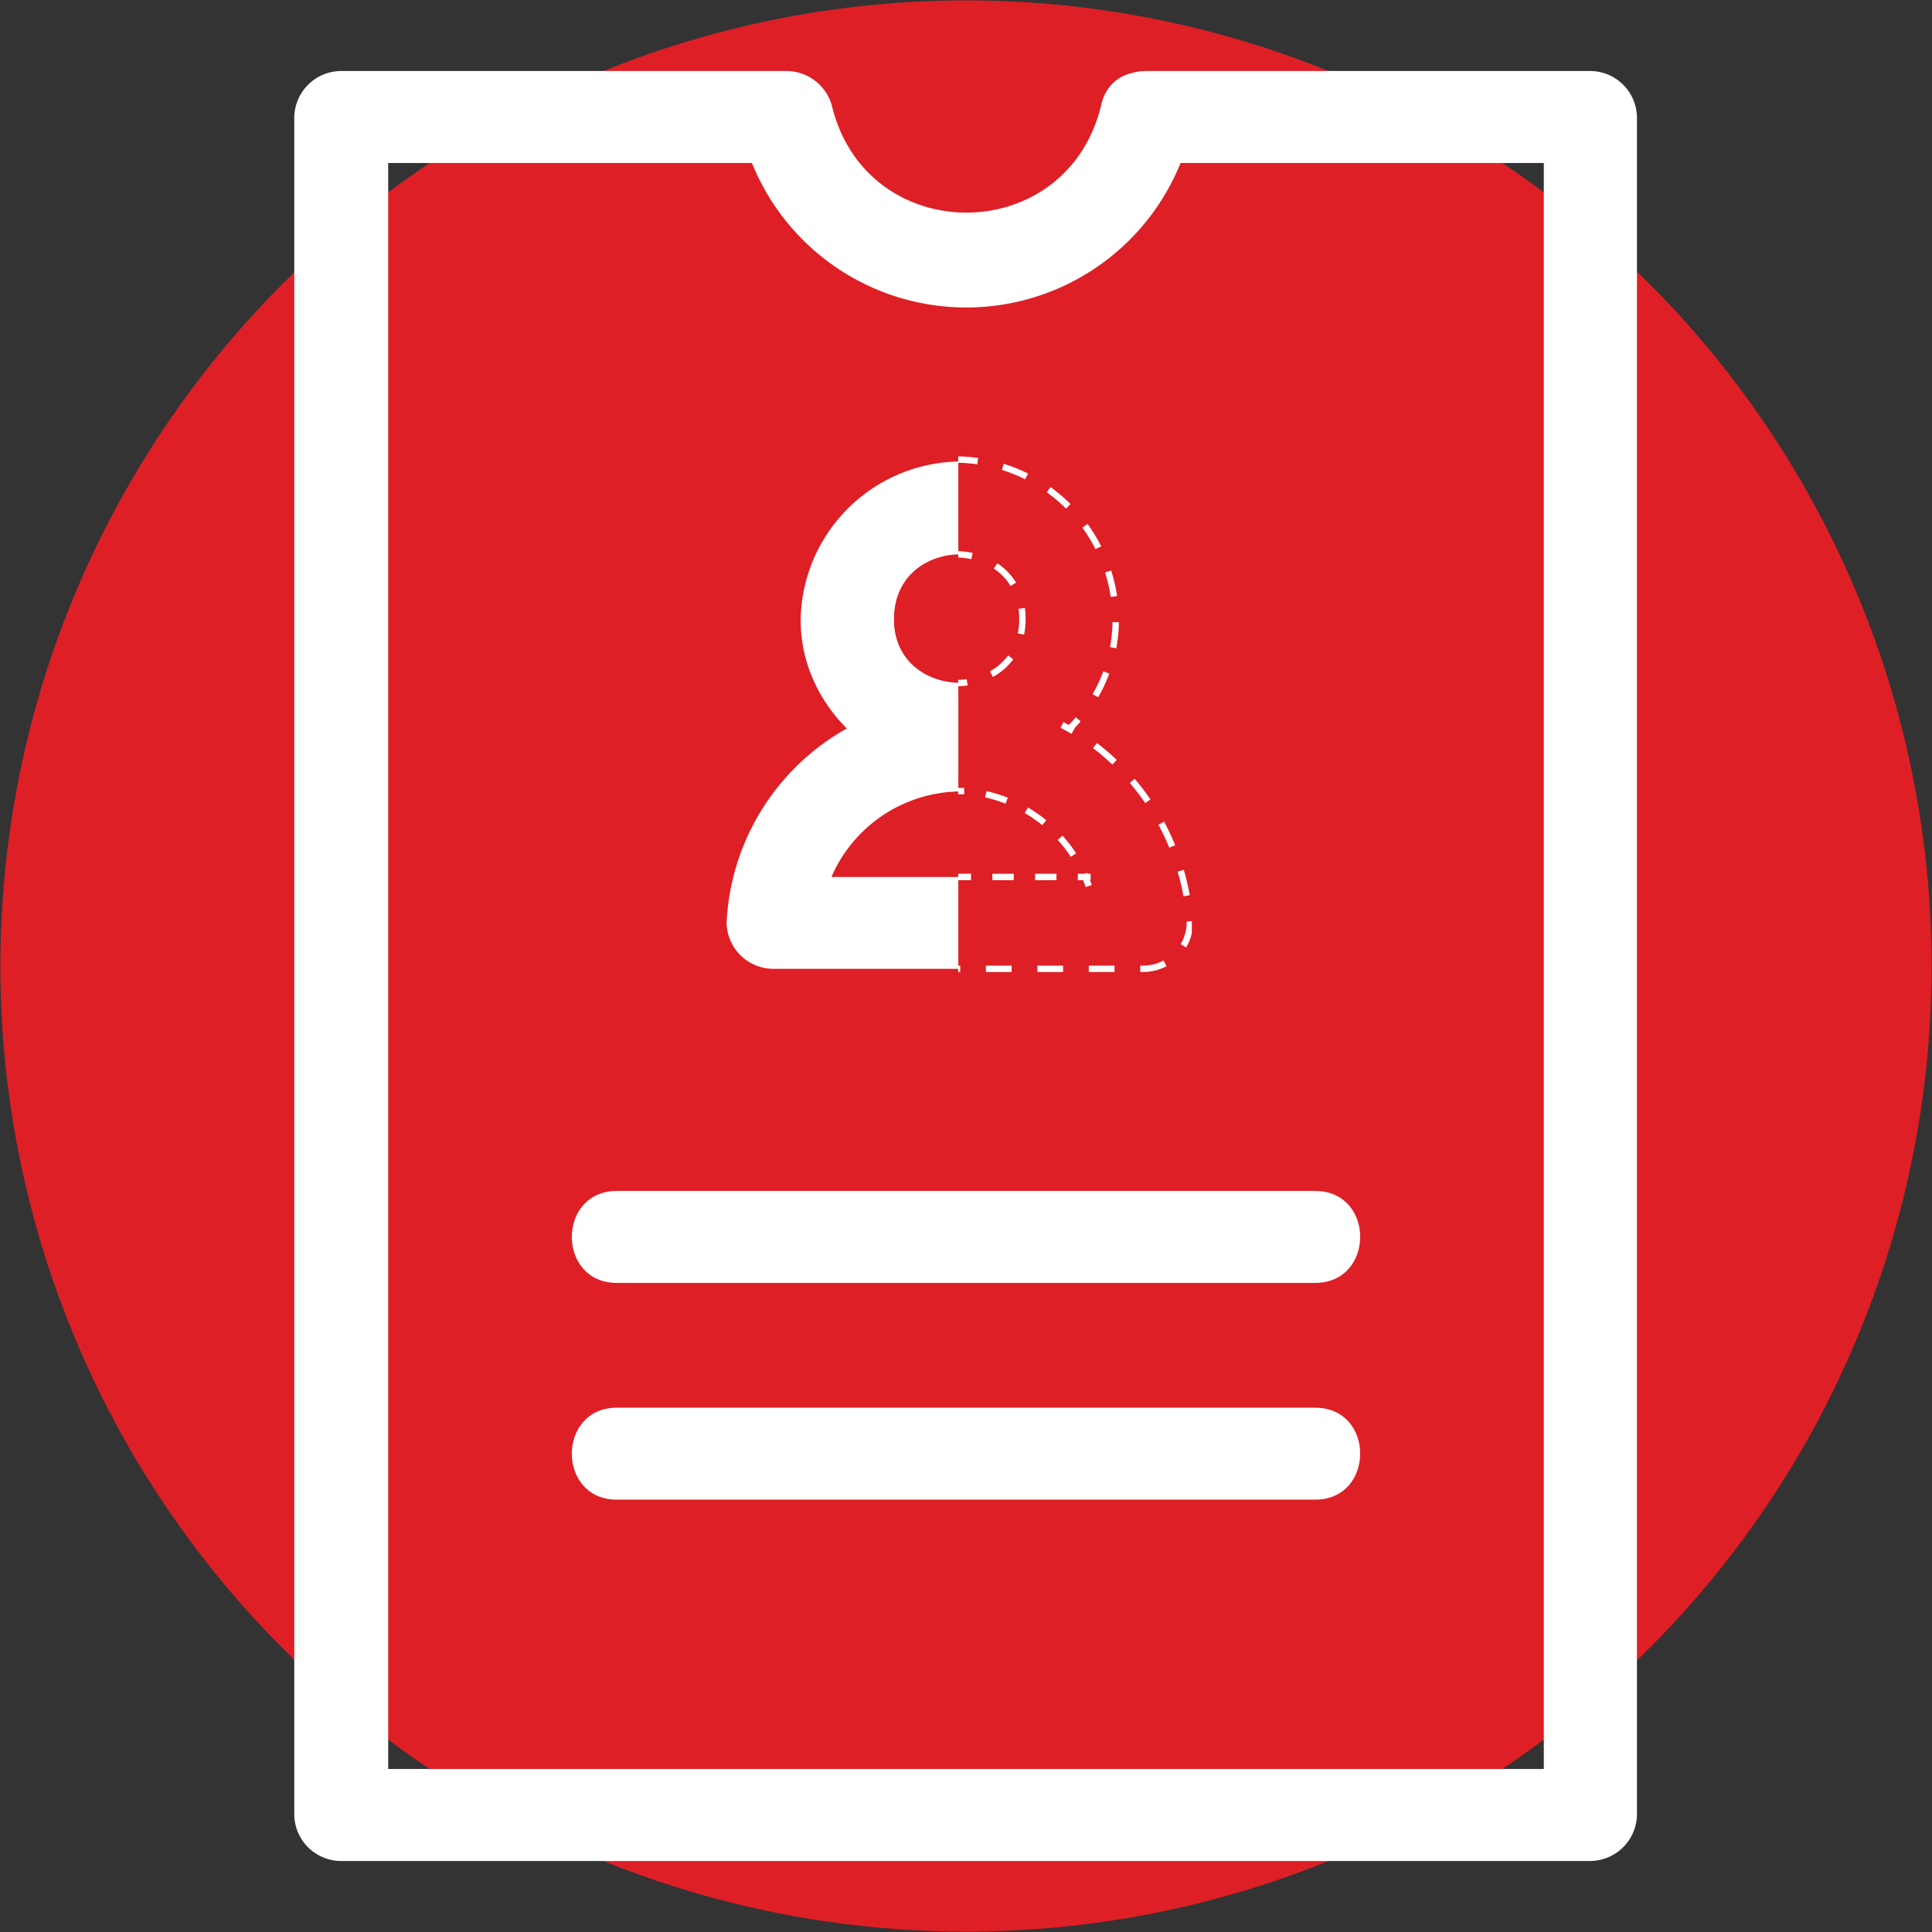 <svg id="Layer_1" data-name="Layer 1" xmlns="http://www.w3.org/2000/svg" xmlns:xlink="http://www.w3.org/1999/xlink" viewBox="0 0 151 151"><rect x="0" y="0" width="151" height="151" fill="#333333" stroke="none"/><defs><style>.cls-1,.cls-10,.cls-6,.cls-7,.cls-8,.cls-9{fill:none;}.cls-2{fill:#de1f26;}.cls-3{fill:#fff;}.cls-4{clip-path:url(#clip-path);}.cls-5{clip-path:url(#clip-path-2);}.cls-10,.cls-6,.cls-7,.cls-8,.cls-9{stroke:#fff;stroke-miterlimit:10;stroke-width:0.5px;}.cls-7{stroke-dasharray:2.01 2.01;}.cls-8{stroke-dasharray:1.71 1.71;}.cls-9{stroke-dasharray:1.67 1.67;}.cls-10{stroke-dasharray:2.01 2.01;}</style><clipPath id="clip-path"><rect class="cls-1" x="56.64" y="35.42" width="18.26" height="43.07"/></clipPath><clipPath id="clip-path-2"><rect class="cls-1" x="74.89" y="35.42" width="18.26" height="43.07" transform="translate(168.04 113.91) rotate(-180)"/></clipPath></defs><title>CHI-ICONS 3.0</title><circle class="cls-2" cx="75.5" cy="75.5" r="75.47"/><path class="cls-3" d="M48.22,100.27h54.56c4.7,0,4.71-7.19,0-7.19H48.22c-4.7,0-4.71,7.19,0,7.19Z"/><path class="cls-3" d="M48.22,117.21h54.56c4.7,0,4.71-7.19,0-7.19H48.22c-4.7,0-4.71,7.19,0,7.19Z"/><path class="cls-3" d="M86.07,8.19C83.41,19.41,67.66,19.44,65,8.19a3.7,3.7,0,0,0-3.52-2.64H26.68A3.68,3.68,0,0,0,23,9.14V141.86a3.67,3.67,0,0,0,3.65,3.59h97.64a3.68,3.68,0,0,0,3.65-3.59V9.14a3.67,3.67,0,0,0-3.65-3.59H89.59c-4.7,0-4.71,7.19,0,7.19h34.73l-3.66-3.6V141.86l3.66-3.6H26.68l3.66,3.6V9.14l-3.66,3.6H61.46L57.93,10.1a18.07,18.07,0,0,0,35.18,0C94.18,5.6,87.13,3.68,86.07,8.19Z"/><g class="cls-4"><path class="cls-3" d="M80.42,48.36c-.31,6.86-10.91,6.59-10.54-.31.36-6.51,10.54-6.19,10.54.31,0,4.62,7.31,4.63,7.31,0A12.58,12.58,0,0,0,62.59,48C62.3,54.73,68,60.43,74.74,60.71a12.67,12.67,0,0,0,13-12.35C87.94,43.74,80.63,43.75,80.42,48.36Z"/><path class="cls-3" d="M93.53,72.13a18.39,18.39,0,0,0-36.74,0,3.66,3.66,0,0,0,3.65,3.59H89.87c4.71,0,4.71-7.18,0-7.18H60.44l3.66,3.59a11.09,11.09,0,0,1,22.12,0C86.53,76.72,93.84,76.75,93.53,72.13Z"/></g><g class="cls-5"><path class="cls-6" d="M69.36,48.36a6.07,6.07,0,0,0,.13,1"/><path class="cls-7" d="M70.28,51.19C72.9,55,80.21,53.8,79.9,48.05c-.36-6.51-10.54-6.19-10.54.31,0,4.62-7.3,4.63-7.3,0A12.57,12.57,0,0,1,87.19,48a11.77,11.77,0,0,1-2.3,7.47"/><path class="cls-6" d="M84.27,56.22c-.22.26-.45.5-.69.74"/><path class="cls-6" d="M85.09,69.25a9.47,9.47,0,0,0-.37-.93"/><path class="cls-8" d="M83.9,66.83a11.13,11.13,0,0,0-7.69-4.91"/><path class="cls-6" d="M75.36,61.83c-.33,0-.67,0-1,0"/><path class="cls-6" d="M74.89,68.54h1"/><path class="cls-9" d="M77.56,68.54H83.4"/><path class="cls-6" d="M84.24,68.54h1"/><path class="cls-6" d="M83,56.66q.45.23.87.48"/><path class="cls-10" d="M85.58,58.27A19,19,0,0,1,93,72.13a3.66,3.66,0,0,1-3.65,3.59H59.91c-4.7,0-4.71-7.18,0-7.18h13"/><path class="cls-6" d="M73.89,68.54h1"/></g></svg>